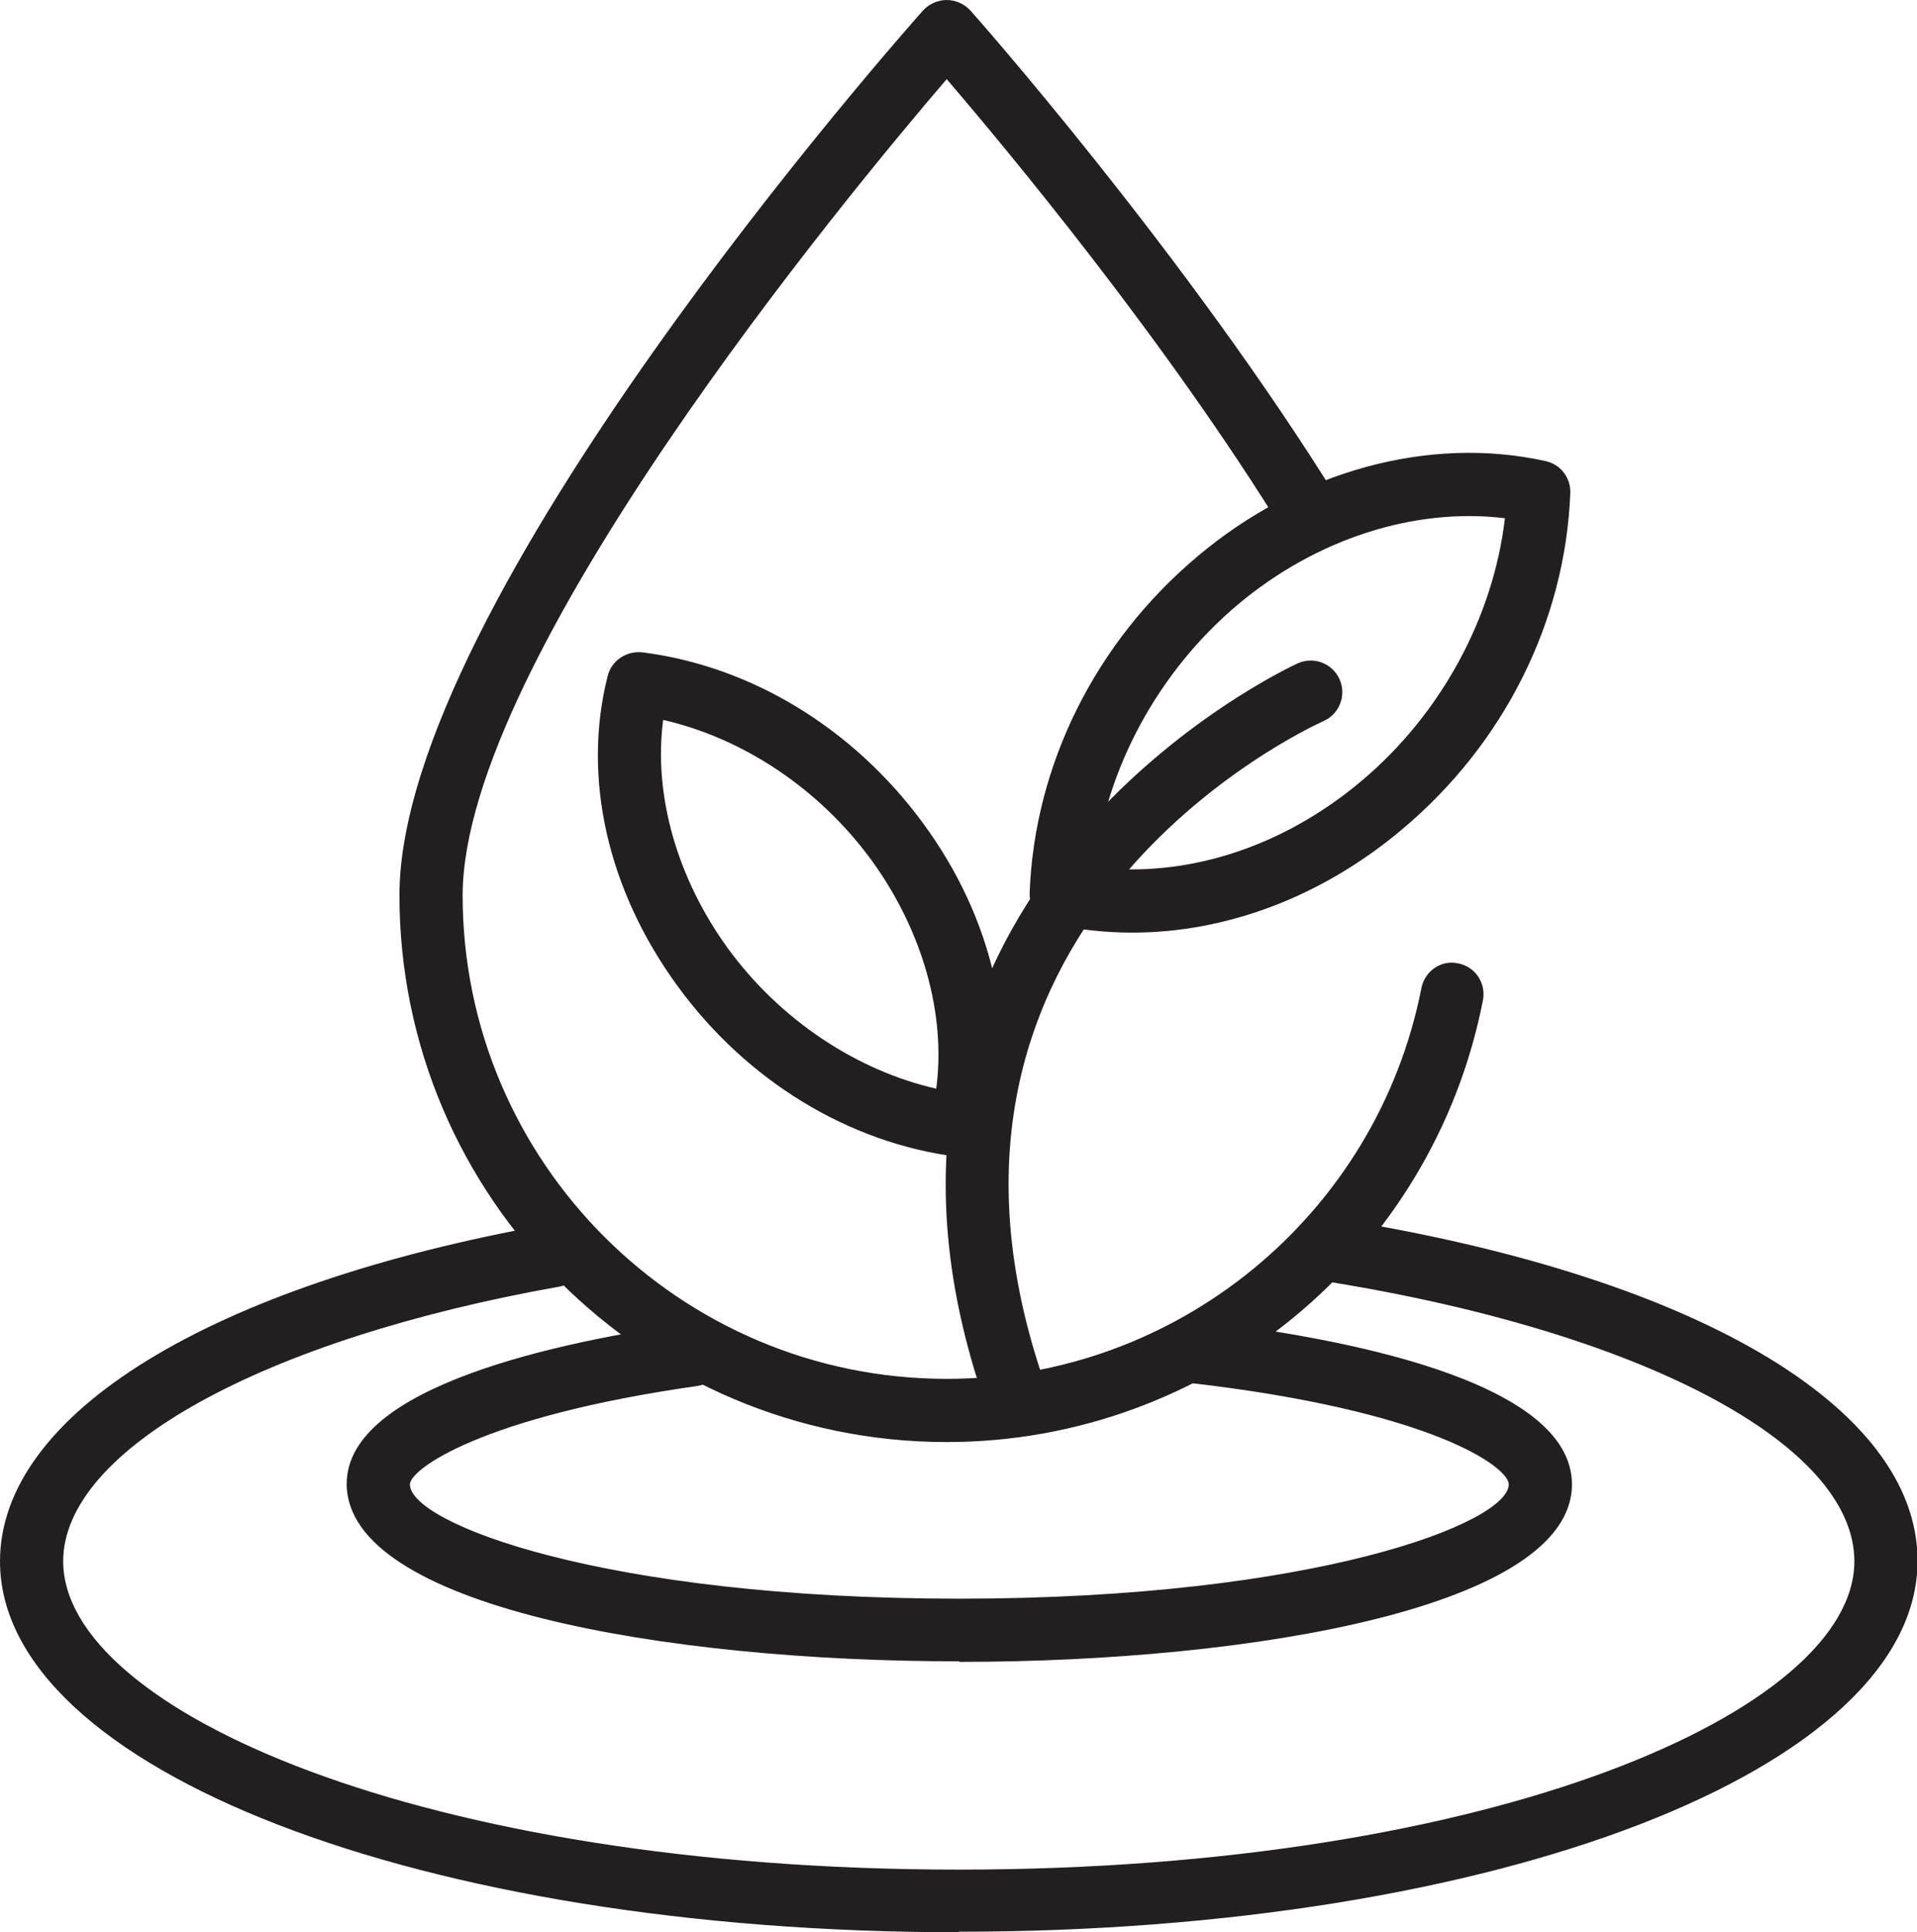 <?xml version="1.0" encoding="UTF-8"?>
<svg xmlns="http://www.w3.org/2000/svg" id="Layer_2" viewBox="0 0 34.89 35.16">
  <defs>
    <style>.cls-1{fill:#231f20;}</style>
  </defs>
  <g id="Layer_1-2">
    <path class="cls-1" d="M17.45,35.16c-9.78,0-17.45-2.97-17.45-6.75,0-2.68,3.83-5.03,9.98-6.13.31-.05.61.15.67.46.06.31-.15.61-.46.67-5.41.96-9.04,2.97-9.04,5,0,2.71,6.55,5.61,16.3,5.61s16.3-2.9,16.3-5.61c0-2.15-3.93-4.21-9.78-5.12-.31-.05-.53-.34-.48-.66s.34-.53.66-.48c6.63,1.03,10.75,3.43,10.75,6.25,0,3.79-7.66,6.75-17.45,6.75Z"></path>
    <path class="cls-1" d="M20.61,16.97c-.48,0-.95-.05-1.42-.15-.27-.06-.46-.3-.45-.58.09-2.33,1.2-4.56,3.06-6.12,1.84-1.55,4.21-2.2,6.33-1.73.27.06.46.3.45.58-.09,2.33-1.2,4.56-3.06,6.12-1.46,1.23-3.2,1.88-4.91,1.88ZM19.92,15.78c1.66.2,3.41-.35,4.86-1.57,1.45-1.22,2.4-2.98,2.61-4.78-1.64-.2-3.43.37-4.86,1.57h0c-1.45,1.22-2.4,2.98-2.61,4.79ZM22.16,10.55h0,0Z"></path>
    <path class="cls-1" d="M17.5,21.05s-.05,0-.07,0c-1.98-.25-3.84-1.38-5.1-3.11-1.27-1.74-1.74-3.79-1.27-5.64.07-.28.34-.46.63-.43,1.98.25,3.84,1.38,5.11,3.11h0c1.28,1.74,1.74,3.8,1.27,5.64-.07.26-.3.43-.56.43ZM12.07,13.1c-.18,1.36.25,2.88,1.18,4.16.95,1.3,2.34,2.22,3.79,2.55.18-1.36-.25-2.88-1.18-4.16h0c-.95-1.3-2.34-2.22-3.79-2.55Z"></path>
    <path class="cls-1" d="M18.49,25.97c-.24,0-.46-.15-.54-.38-3.31-9.4,5.58-13.48,5.67-13.52.29-.13.63,0,.76.29.13.29,0,.63-.29.76-.33.15-8.01,3.71-5.06,12.1.11.3-.05.63-.35.73-.06.02-.13.03-.19.03Z"></path>
    <path class="cls-1" d="M17.23,26.24c-5.49,0-9.96-4.46-9.96-9.95,0-5.34,9.14-15.66,9.53-16.1.11-.12.27-.19.43-.19h0c.16,0,.32.07.43.19.04.04,3.94,4.45,6.71,8.93.17.27.08.62-.19.79-.27.17-.62.08-.79-.19-2.17-3.53-5.08-7.02-6.16-8.28-1.82,2.12-8.8,10.56-8.81,14.85,0,4.85,3.95,8.8,8.81,8.8,4.2,0,7.83-2.99,8.64-7.11.06-.31.36-.52.67-.45.31.06.51.36.45.67-.91,4.66-5.01,8.04-9.76,8.04Z"></path>
    <path class="cls-1" d="M17.45,30.23c-5.37,0-11.14-1.01-11.14-3.23,0-1.78,3.9-2.59,6.22-2.92.31-.04.6.17.65.49.04.31-.17.6-.49.65-3.94.56-5.23,1.52-5.23,1.79,0,.71,3.53,2.08,10,2.08s10-1.38,10-2.08c0-.31-1.38-1.34-5.84-1.85-.31-.04-.54-.32-.5-.63.04-.31.32-.55.63-.5,2.56.29,6.86,1.07,6.86,2.98,0,2.22-5.78,3.23-11.14,3.23Z"></path>
  </g>
</svg>
